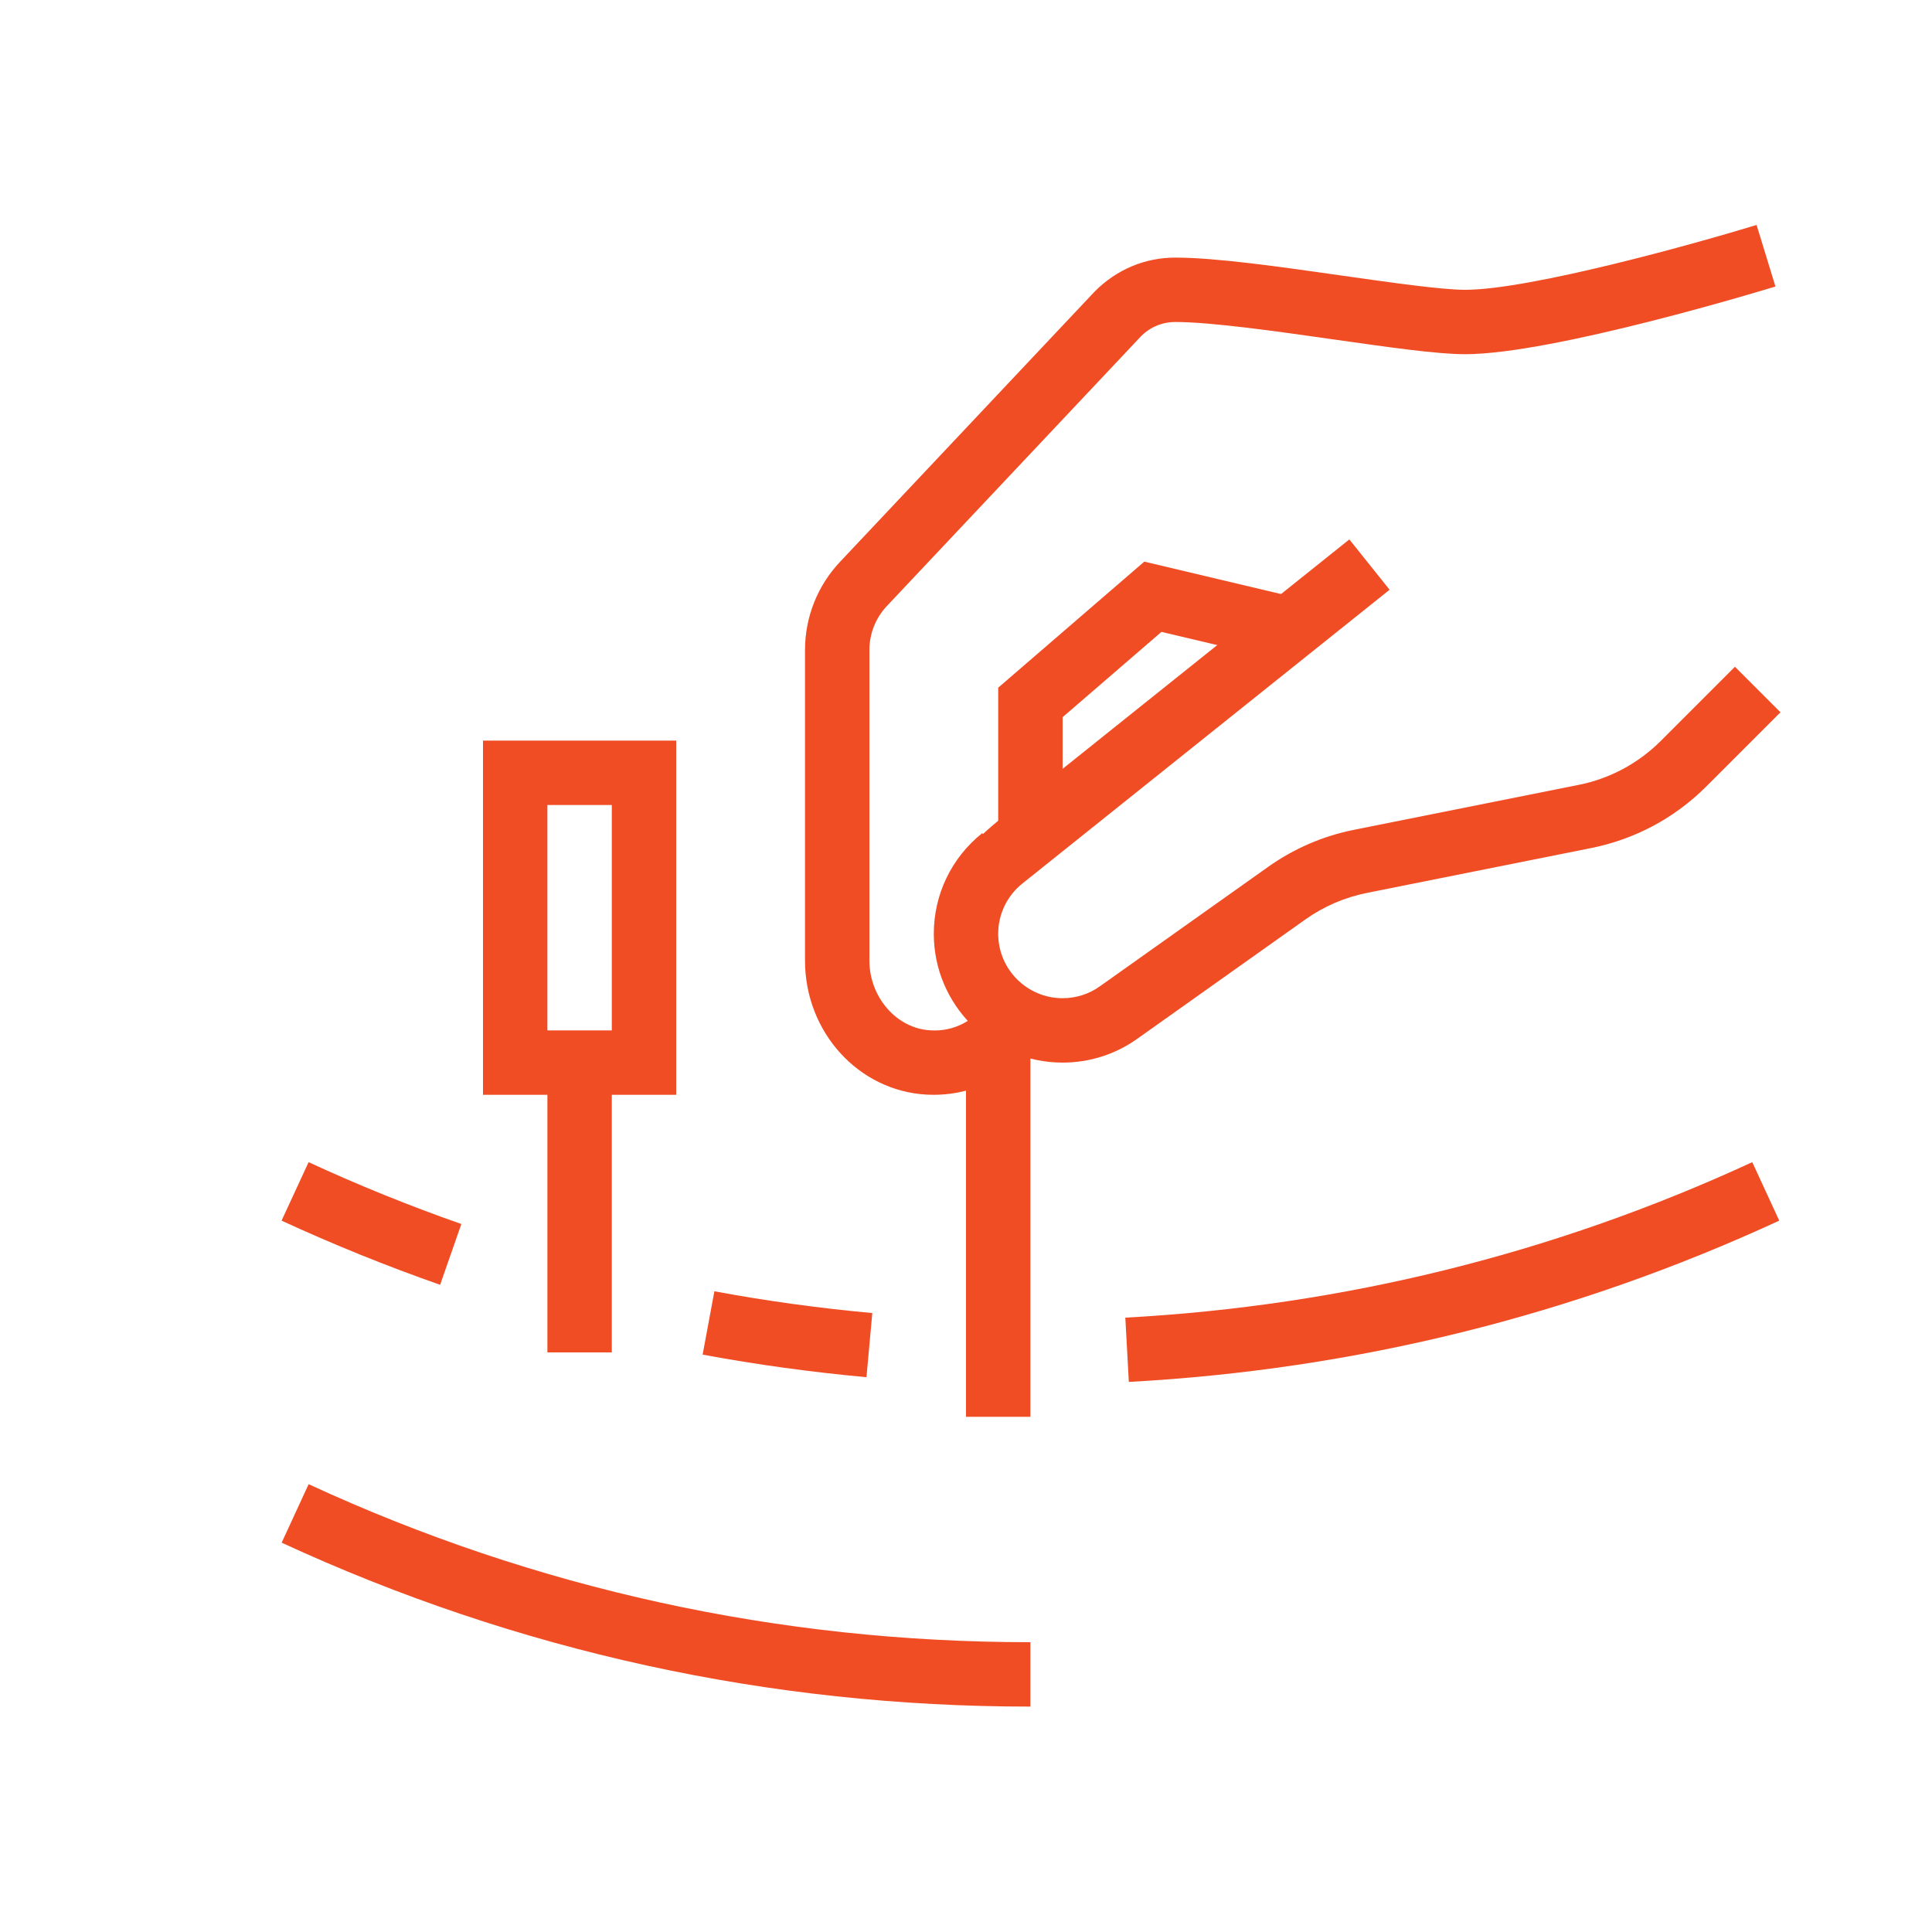 <?xml version="1.0" encoding="utf-8"?>
<!-- Generator: Adobe Illustrator 16.0.0, SVG Export Plug-In . SVG Version: 6.00 Build 0)  -->
<!DOCTYPE svg PUBLIC "-//W3C//DTD SVG 1.1//EN" "http://www.w3.org/Graphics/SVG/1.1/DTD/svg11.dtd">
<svg version="1.1" id="Calque_1" xmlns="http://www.w3.org/2000/svg" xmlns:xlink="http://www.w3.org/1999/xlink" x="0px" y="0px"
	 width="60px" height="60px" viewBox="0 0 60 60" enable-background="new 0 0 60 60" xml:space="preserve">
<g>
	<path fill="#F04D25" d="M-7.823,90.93h-7.648c-1.615,0-2.931-1.314-2.931-2.93c0-1.617,1.315-2.932,2.931-2.932h7.648
		c1.616,0,2.931,1.314,2.931,2.932C-4.893,89.615-6.207,90.93-7.823,90.93z M-15.472,86.621c-0.76,0-1.379,0.619-1.379,1.379
		s0.619,1.379,1.379,1.379h7.648c0.761,0,1.38-0.619,1.38-1.379s-0.619-1.379-1.38-1.379H-15.472z"/>
	<path fill="#F04D25" d="M-10.618,95.24h-4.854c-1.615,0-2.931-1.315-2.931-2.931c0-1.617,1.315-2.931,2.931-2.931h4.854
		c1.616,0,2.931,1.313,2.931,2.931C-7.688,93.925-9.002,95.24-10.618,95.24z M-15.472,90.93c-0.76,0-1.379,0.619-1.379,1.38
		c0,0.76,0.619,1.378,1.379,1.378h4.854c0.76,0,1.379-0.618,1.379-1.378c0-0.761-0.619-1.38-1.379-1.38H-15.472z"/>
	<path fill="#F04D25" d="M-7.823,82.271h-5.026c-0.429,0-0.776-0.348-0.776-0.775v-4.309c0-0.43,0.348-0.776,0.776-0.776h5.026
		c1.616,0,2.931,1.315,2.931,2.931S-6.207,82.271-7.823,82.271z M-12.074,80.721h4.251c0.761,0,1.38-0.619,1.38-1.379
		c0-0.761-0.619-1.379-1.38-1.379h-4.251V80.721z"/>
	<path fill="#F04D25" d="M-7.823,86.602c-0.429,0-0.775-0.348-0.775-0.776s0.347-0.776,0.775-0.776c0.761,0,1.38-0.617,1.38-1.378
		c0-0.76-0.619-1.38-1.38-1.38c-0.429,0-0.775-0.346-0.775-0.774s0.347-0.776,0.775-0.776c1.616,0,2.931,1.314,2.931,2.931
		S-6.207,86.602-7.823,86.602z"/>
	<path fill="#F04D25" d="M-17.134,87.405c-0.235,0-0.468-0.106-0.62-0.31c-1.25-1.659-0.025-4.449,0.118-4.762
		c0.178-0.387,0.636-0.559,1.027-0.381c0.389,0.179,0.561,0.639,0.383,1.028c-0.263,0.575-0.879,2.396-0.289,3.181
		c0.258,0.342,0.189,0.828-0.153,1.086C-16.807,87.354-16.971,87.405-17.134,87.405z"/>
	<path fill="#F04D25" d="M-14.897,84.781c-1.119,0-2.155-0.633-2.66-1.633c-0.556-1.1-0.818-2.557-0.782-4.331
		c0.009-0.423,0.355-0.759,0.775-0.759c0.444,0.01,0.785,0.363,0.776,0.792c-0.031,1.517,0.176,2.728,0.615,3.599
		c0.302,0.598,0.869,0.771,1.323,0.779c0.238-0.008,0.82-0.096,1.091-0.734c0.089-0.209,0.133-0.432,0.133-0.664v-6.123
		c0-0.939-0.764-1.704-1.703-1.704h-0.995c-3.166,0-6.341,2.006-8.754,3.754c-1.065,0.771-2.343,1.261-3.698,1.417
		c-0.427,0.043-0.811-0.256-0.86-0.682s0.256-0.811,0.682-0.86c1.091-0.124,2.117-0.518,2.966-1.133
		c2.602-1.885,6.053-4.048,9.664-4.048h0.995c1.795,0,3.255,1.46,3.255,3.256v6.123c0,0.439-0.086,0.866-0.256,1.268
		c-0.423,1-1.368,1.645-2.468,1.682C-14.831,84.781-14.864,84.781-14.897,84.781z"/>
	<path fill="#F04D25" d="M-17.095,95.37c-1.403,0-3.454-0.245-5.489-1.372l-3.637-1.812c-0.038-0.02-0.075-0.042-0.109-0.067
		c-0.824-0.598-1.593-0.74-2.566-0.779c-0.428-0.018-0.762-0.379-0.744-0.807c0.017-0.428,0.392-0.764,0.806-0.744
		c1.045,0.041,2.176,0.197,3.361,1.036l3.611,1.8c3.048,1.688,6.205,1.086,6.237,1.078c0.427-0.085,0.829,0.189,0.912,0.608
		c0.085,0.419-0.185,0.827-0.604,0.913C-15.38,95.238-16.062,95.37-17.095,95.37z"/>
	<path fill="#F04D25" d="M-28.865,92.716h-2.221c-0.428,0-0.776-0.348-0.776-0.776V77.188c0-0.43,0.348-0.776,0.776-0.776h2.221
		c0.428,0,0.776,0.347,0.776,0.776v14.752C-28.089,92.368-28.437,92.716-28.865,92.716z M-30.31,91.164h0.669V77.963h-0.669V91.164z
		"/>
	<path fill="#F04D25" d="M-31.086,94.203h-3.598c-0.428,0-0.776-0.348-0.776-0.775V75.699c0-0.428,0.348-0.775,0.776-0.775h3.598
		c0.429,0,0.776,0.348,0.776,0.775v17.729C-30.31,93.855-30.657,94.203-31.086,94.203z M-33.908,92.651h2.046V76.475h-2.046V92.651z
		"/>
	<path fill="#F04D25" d="M-16.995,122.642c-1.394,0-2.789-0.271-4.099-0.81c-4.825-1.981-7.543-7.3-6.323-12.368
		c0.738-3.07,2.768-5.645,5.568-7.066c2.803-1.421,6.079-1.538,8.992-0.322c4.747,1.983,7.448,7.256,6.281,12.266
		c-0.227,0.973-0.582,1.902-1.055,2.765c-1.23,2.239-3.311,3.779-5.658,4.387c-0.027,0.303-0.233,0.574-0.542,0.67
		C-14.858,122.482-15.927,122.642-16.995,122.642z M-17.01,102.793c-1.424,0-2.839,0.33-4.136,0.988
		c-2.395,1.215-4.131,3.419-4.763,6.045c-1.042,4.333,1.281,8.877,5.404,10.571c0.091,0.037,0.183,0.073,0.274,0.108
		c-1.571-0.914-2.854-2.263-3.7-3.926c-1.158-2.275-1.359-4.863-0.57-7.291c0.645-1.98,2.023-3.593,3.88-4.537
		c1.856-0.944,3.971-1.109,5.951-0.465c3.353,1.092,5.192,4.708,4.101,8.061c-0.898,2.765-3.883,4.279-6.643,3.381
		c-1.111-0.362-2.015-1.135-2.543-2.176c-0.53-1.041-0.623-2.225-0.261-3.336c0.133-0.407,0.573-0.63,0.978-0.497
		c0.407,0.133,0.63,0.57,0.497,0.978c-0.233,0.717-0.174,1.48,0.168,2.152s0.924,1.17,1.641,1.403
		c1.954,0.636,4.053-0.437,4.688-2.386c0.827-2.539-0.565-5.277-3.104-6.104c-3.275-1.067-6.809,0.73-7.876,4.007
		c-0.662,2.033-0.492,4.201,0.478,6.107c0.969,1.905,2.622,3.319,4.655,3.98c3.463,1.11,7.185-0.37,8.902-3.498
		c0.405-0.738,0.71-1.536,0.904-2.37c0.997-4.281-1.312-8.787-5.368-10.482C-14.598,103.029-15.807,102.793-17.01,102.793z"/>
	<path fill="#F04D25" d="M-17.014,122.645c-1.095,0-2.208-0.17-3.305-0.527c-2.719-0.885-4.93-2.775-6.226-5.323
		s-1.523-5.447-0.638-8.165c0.885-2.719,2.775-4.93,5.323-6.226c2.548-1.297,5.448-1.523,8.167-0.638
		c2.718,0.885,4.929,2.775,6.226,5.323c1.296,2.547,1.522,5.447,0.638,8.165C-8.299,119.77-12.504,122.645-17.014,122.645z
		 M-16.999,102.79c-3.856,0-7.451,2.458-8.708,6.319c-0.756,2.324-0.563,4.803,0.545,6.981c1.109,2.179,2.999,3.795,5.323,4.552
		c4.8,1.561,9.973-1.07,11.534-5.868c1.563-4.797-1.07-9.972-5.868-11.533C-15.11,102.936-16.063,102.79-16.999,102.79z"/>
	<path fill="#F04D25" d="M-15.585,102.895c-0.03,0-0.063-0.003-0.094-0.006c-0.425-0.051-0.729-0.438-0.678-0.862l0.917-7.655
		c0.052-0.426,0.444-0.727,0.863-0.678c0.425,0.051,0.729,0.438,0.678,0.863l-0.917,7.654
		C-14.863,102.604-15.198,102.895-15.585,102.895z"/>
</g>
<g id="_x33_">
	<g>
		<path fill="#F04D25" d="M-41.981,26.242c-2.471,0-4.482-2.011-4.482-4.481v-2.89c0-2.472,2.011-4.481,4.482-4.481
			c2.471,0,4.481,2.01,4.481,4.481v2.89C-37.5,24.231-39.511,26.242-41.981,26.242z M-41.981,15.987
			c-1.59,0-2.883,1.294-2.883,2.884v2.89c0,1.59,1.293,2.883,2.883,2.883c1.589,0,2.883-1.293,2.883-2.883v-2.89
			C-39.099,17.281-40.392,15.987-41.981,15.987z"/>
	</g>
	<g>
		<path fill="#F04D25" d="M-42.85,41.994h-9.185c-1.056,0-2.042-0.52-2.638-1.393c-0.596-0.871-0.723-1.979-0.339-2.963l2.366-6.068
			c1.025-2.629,3.511-4.329,6.333-4.329h5.836v1.599h-5.836c-2.159,0-4.061,1.3-4.844,3.31l-2.366,6.068
			c-0.194,0.5-0.132,1.039,0.17,1.482c0.302,0.441,0.783,0.695,1.318,0.695h8.385v-4.531c-0.976,0.127-1.732,0.963-1.732,1.971
			h-1.598c0-1.977,1.608-3.584,3.585-3.584h0.544c0.441,0,0.799,0.357,0.799,0.799v6.145C-42.051,41.637-42.409,41.994-42.85,41.994
			z"/>
	</g>
	<g>
		<path fill="#F04D25" d="M-31.149,41.994h-9.185c-0.441,0-0.799-0.357-0.799-0.799v-6.145c0-0.441,0.358-0.799,0.799-0.799h0.544
			c1.703,0,3.131,1.191,3.496,2.785h1.952v1.598h-2.661c-0.441,0-0.8-0.357-0.8-0.799c0-1.008-0.756-1.844-1.731-1.971v4.531h8.386
			c0.535,0,1.016-0.254,1.317-0.695c0.303-0.443,0.364-0.982,0.17-1.482l-2.365-6.068c-0.784-2.01-2.687-3.31-4.845-3.31h-6.99
			v-1.599h6.99c2.822,0,5.309,1.699,6.334,4.329l2.365,6.068c0.384,0.984,0.257,2.092-0.339,2.963
			C-29.108,41.475-30.094,41.994-31.149,41.994z"/>
	</g>
	<g>
		<g>
			<path fill="#F04D25" d="M-35.198,13.421c-0.146,0-0.293-0.04-0.426-0.123c-0.373-0.235-0.485-0.729-0.25-1.103l5.465-8.672
				c0.234-0.373,0.729-0.486,1.102-0.25c0.374,0.235,0.485,0.729,0.25,1.102l-5.464,8.673
				C-34.674,13.289-34.934,13.421-35.198,13.421z"/>
		</g>
		<g>
			<path fill="#F04D25" d="M-30.88,13.809c-0.188,0-0.378-0.066-0.53-0.201c-0.33-0.293-0.36-0.798-0.067-1.128l2.293-2.585
				c0.292-0.33,0.798-0.36,1.128-0.067s0.36,0.798,0.067,1.128l-2.293,2.585C-30.44,13.718-30.659,13.809-30.88,13.809z"/>
		</g>
		<g>
			<path fill="#F04D25" d="M-37.411,9.959c-0.084,0-0.17-0.013-0.254-0.041c-0.419-0.141-0.645-0.593-0.504-1.012l1.152-3.443
				c0.14-0.418,0.592-0.645,1.011-0.504s0.645,0.593,0.505,1.012l-1.152,3.442C-36.766,9.749-37.077,9.959-37.411,9.959z"/>
		</g>
		<g>
			<path fill="#F04D25" d="M-28.445,24.983c-0.439,0-0.796-0.354-0.799-0.794c-0.003-0.441,0.354-0.802,0.795-0.805l10.249-0.062
				c0.002,0,0.003,0,0.005,0c0.439,0,0.796,0.354,0.799,0.794c0.003,0.441-0.353,0.802-0.794,0.805l-10.25,0.062
				C-28.441,24.983-28.443,24.983-28.445,24.983z"/>
		</g>
		<g>
			<path fill="#F04D25" d="M-23.035,29.373c-0.042,0-0.084-0.004-0.126-0.011l-3.413-0.541c-0.436-0.069-0.732-0.479-0.664-0.914
				c0.069-0.436,0.476-0.734,0.915-0.664l3.412,0.541c0.437,0.069,0.733,0.479,0.664,0.914
				C-22.31,29.091-22.649,29.373-23.035,29.373z"/>
		</g>
		<g>
			<path fill="#F04D25" d="M-26.72,21.254c-0.358,0-0.684-0.242-0.774-0.605c-0.107-0.428,0.152-0.862,0.581-0.969l3.521-0.883
				c0.428-0.106,0.862,0.153,0.97,0.581c0.106,0.429-0.153,0.862-0.581,0.97l-3.521,0.882C-26.59,21.247-26.655,21.254-26.72,21.254
				z"/>
		</g>
		<g>
			<path fill="#F04D25" d="M-55.657,25.198c-0.001,0-0.002,0-0.003,0l-10.25-0.041c-0.441-0.002-0.798-0.361-0.796-0.803
				c0.002-0.44,0.359-0.796,0.799-0.796c0.001,0,0.002,0,0.003,0l10.25,0.041c0.441,0.002,0.798,0.361,0.796,0.803
				C-54.86,24.842-55.217,25.198-55.657,25.198z"/>
		</g>
		<g>
			<path fill="#F04D25" d="M-57.614,21.33c-0.044,0-0.089-0.003-0.134-0.011l-3.407-0.576c-0.435-0.073-0.729-0.485-0.655-0.921
				c0.073-0.435,0.485-0.729,0.921-0.655l3.407,0.576c0.435,0.073,0.729,0.485,0.655,0.921
				C-56.893,21.054-57.231,21.33-57.614,21.33z"/>
		</g>
		<g>
			<path fill="#F04D25" d="M-60.952,29.755c-0.361,0-0.688-0.246-0.776-0.613c-0.103-0.429,0.162-0.86,0.591-0.963l3.531-0.847
				c0.431-0.103,0.861,0.161,0.964,0.591c0.103,0.429-0.162,0.86-0.591,0.963l-3.531,0.847
				C-60.828,29.749-60.89,29.755-60.952,29.755z"/>
		</g>
		<g>
			<path fill="#F04D25" d="M-48.931,13.42c-0.276,0-0.545-0.144-0.693-0.4l-5.122-8.878c-0.22-0.383-0.089-0.871,0.293-1.092
				c0.382-0.221,0.871-0.09,1.092,0.293l5.122,8.878c0.221,0.383,0.089,0.871-0.293,1.092C-48.658,13.385-48.795,13.42-48.931,13.42
				z"/>
		</g>
		<g>
			<path fill="#F04D25" d="M-46.574,9.783c-0.323,0-0.627-0.198-0.748-0.519l-1.217-3.233c-0.155-0.413,0.053-0.874,0.466-1.029
				c0.412-0.156,0.874,0.053,1.03,0.466l1.217,3.234c0.155,0.413-0.053,0.874-0.467,1.029C-46.385,9.766-46.48,9.783-46.574,9.783z"
				/>
		</g>
		<g>
			<path fill="#F04D25" d="M-53.025,13.763c-0.21,0-0.421-0.082-0.578-0.247l-2.508-2.624c-0.305-0.319-0.293-0.825,0.026-1.13
				c0.319-0.306,0.824-0.295,1.13,0.025l2.508,2.625c0.305,0.319,0.293,0.825-0.025,1.13C-52.628,13.69-52.827,13.763-53.025,13.763
				z"/>
		</g>
	</g>
	<g>
		<path fill="#F04D25" d="M-41.781,57.543h-0.095c-6.381,0-12.592-1.186-16.614-3.168c-2.423-1.195-3.518-4.096-2.491-6.604
			c0.921-2.252,3.33-3.57,5.721-3.137l6.465,1.109l-0.25-2.348l1.589-0.17l0.362,3.398c0.027,0.25-0.065,0.496-0.248,0.668
			c-0.182,0.172-0.437,0.248-0.682,0.205l-7.514-1.289c-1.664-0.301-3.328,0.611-3.964,2.168c-0.709,1.734,0.045,3.738,1.719,4.564
			c3.813,1.881,9.759,3.002,15.907,3.002h0.095c6.148,0,12.094-1.121,15.908-3.002c1.673-0.826,2.429-2.83,1.719-4.564
			c-0.637-1.559-2.3-2.469-3.956-2.17l-7.522,1.291c-0.244,0.043-0.495-0.033-0.678-0.201c-0.183-0.17-0.276-0.414-0.253-0.662
			l0.332-3.531l1.591,0.148l-0.234,2.494l6.486-1.111c2.386-0.434,4.792,0.885,5.714,3.137c1.025,2.508-0.068,5.408-2.491,6.604
			C-29.188,56.357-35.399,57.543-41.781,57.543z"/>
	</g>
	<g>
		
			<rect x="-40.676" y="46.451" transform="matrix(0.462 0.887 -0.887 0.462 21.447 61.424)" fill="#F04D25" width="1.598" height="3.859"/>
	</g>
	<g>
		
			<rect x="-49.403" y="48.778" transform="matrix(0.92 0.393 -0.393 0.92 16.115 20.357)" fill="#F04D25" width="15.382" height="1.597"/>
	</g>
</g>
<g>
	<path fill="#F04D25" d="M21,34h-6V23h6V34z M17,32h2v-7h-2V32z"/>
	<rect x="17" y="33" fill="#F04D25" width="2" height="9"/>
	<path fill="#F04D25" d="M33,33c-2.206,0-4-1.794-4-4c0-1.222,0.548-2.36,1.503-3.125l0.022,0.028
		c0.329-0.31,0.878-0.748,1.76-1.454l9.62-7.697l1.25,1.563c0,0-11.259,9.007-11.398,9.119C31.274,27.819,31,28.39,31,29
		c0,1.103,0.897,2,2,2c0.42,0,0.821-0.128,1.16-0.371l5.218-3.704c0.808-0.573,1.709-0.963,2.68-1.156l6.965-1.393
		c0.972-0.194,1.854-0.667,2.555-1.367l2.302-2.302l1.414,1.414l-2.302,2.302c-0.98,0.98-2.217,1.642-3.576,1.914l-6.965,1.393
		c-0.693,0.139-1.338,0.417-1.914,0.826l-5.215,3.702C34.644,32.742,33.84,33,33,33z"/>
	<path fill="#F04D25" d="M28.994,34c-0.069,0-0.138-0.002-0.207-0.005C26.663,33.884,25,32.054,25,29.83v-9.64
		c0-1.024,0.387-1.999,1.089-2.743l7.908-8.394C34.678,8.367,35.561,8,36.5,8c1.254,0,3.251,0.284,5.182,0.56
		C43.203,8.776,44.775,9,45.5,9c2.029,0,7.223-1.454,9.052-2.014l0.586,1.912C54.857,8.984,48.243,11,45.5,11
		c-0.866,0-2.365-0.214-4.101-0.461C39.624,10.286,37.611,10,36.5,10c-0.403,0-0.781,0.157-1.066,0.444l-7.89,8.375
		C27.193,19.191,27,19.679,27,20.19v9.64c0,1.141,0.849,2.112,1.892,2.167c0.722,0.052,1.401-0.306,1.796-0.922l1.684,1.078
		C31.634,33.306,30.354,34,28.994,34z"/>
	<polygon fill="#F04D25" points="33,25.958 31,25.958 31,21.357 35.537,17.442 40.261,18.562 39.8,20.507 36.07,19.624 33,22.273 	
		"/>
	<rect x="30" y="32.236" fill="#F04D25" width="2" height="11.764"/>
	<path fill="#F04D25" d="M13.668,39.901c-1.667-0.584-3.324-1.255-4.924-1.993l0.84-1.816c1.541,0.713,3.138,1.359,4.744,1.921
		L13.668,39.901z"/>
	<path fill="#F04D25" d="M26.909,42.77c-1.704-0.155-3.416-0.391-5.088-0.701l0.365-1.967c1.611,0.3,3.261,0.526,4.904,0.676
		L26.909,42.77z"/>
	<path fill="#F04D25" d="M35.057,42.917l-0.109-1.996c6.781-0.368,13.331-1.993,19.47-4.829l0.838,1.816
		C48.887,40.85,42.091,42.535,35.057,42.917z"/>
	<path fill="#F04D25" d="M32,53c-8.118,0-15.941-1.713-23.253-5.091l0.838-1.816C16.633,49.349,24.174,51,32,51V53z"/>
</g>
<path fill="none" stroke="#F04D25" stroke-width="2" stroke-miterlimit="10" d="M98.505,51.168
	c-0.493,1.459-0.418,4.238-0.488,4.754"/>
<path fill="none" stroke="#F04D25" stroke-width="2" stroke-miterlimit="10" d="M76.925,55.922
	c2.81-14.426-2.636-17.791-4.612-27.017C69.361,15.131,76.925,6.5,87.946,5.866c10.713-0.617,15.883,5.657,17.971,9.491
	c0.953,1.75,2.104,4.715,1.918,5.751c-0.175,0.975-1.036,2.059-0.455,3.132c0.564,1.044,3.063,3.854,5.124,6.15
	c2.486,2.771-0.359,3.142-1.225,3.416c-2.224,0.704-1.017,2.457,0.201,3.937c0.785,0.954-2.479,0.986-4.471,1.331
	c-0.661,0.114-0.86,0.965-0.317,1.36c1.962,1.429,4.788,2.16,3.363,3.633c-0.819,0.846-1.484,1.283-1.063,2.528
	c0.492,1.462,0.255,1.904,0.087,2.441c-0.689,2.187-4.137,1.673-5.642,1.5c-4.022-0.466-11.357-3.182-13.993-10.43"/>
<path fill="none" stroke="#F04D25" stroke-width="2" stroke-miterlimit="10" d="M115.147,37.084h4.749
	c1.817,0,3.288-1.472,3.288-3.288l0,0c0-1.815-1.471-3.289-3.288-3.289H118.8"/>
<path fill="none" stroke="#F04D25" stroke-width="2" stroke-miterlimit="10" d="M125.62,40.66h7.429
	c1.817,0,3.289-1.473,3.289-3.289l0,0c0-1.815-1.472-3.287-3.289-3.287h-1.096"/>
<path fill="none" stroke="#F04D25" stroke-width="2" stroke-miterlimit="10" d="M113.686,44.236h12.787
	c1.816,0,3.289,1.472,3.289,3.288l0,0c0,1.816-1.473,3.287-3.289,3.287h-1.096"/>
<g>
	<g>
		<line fill="none" stroke="#F04D25" stroke-width="2" stroke-miterlimit="10" x1="117.339" y1="40.66" x2="117.61" y2="40.66"/>
		<line fill="none" stroke="#F04D25" stroke-width="2" stroke-miterlimit="10" x1="121.184" y1="40.66" x2="123.563" y2="40.66"/>
		<line fill="none" stroke="#F04D25" stroke-width="2" stroke-miterlimit="10" x1="125.35" y1="40.66" x2="125.62" y2="40.66"/>
	</g>
</g>
</svg>
